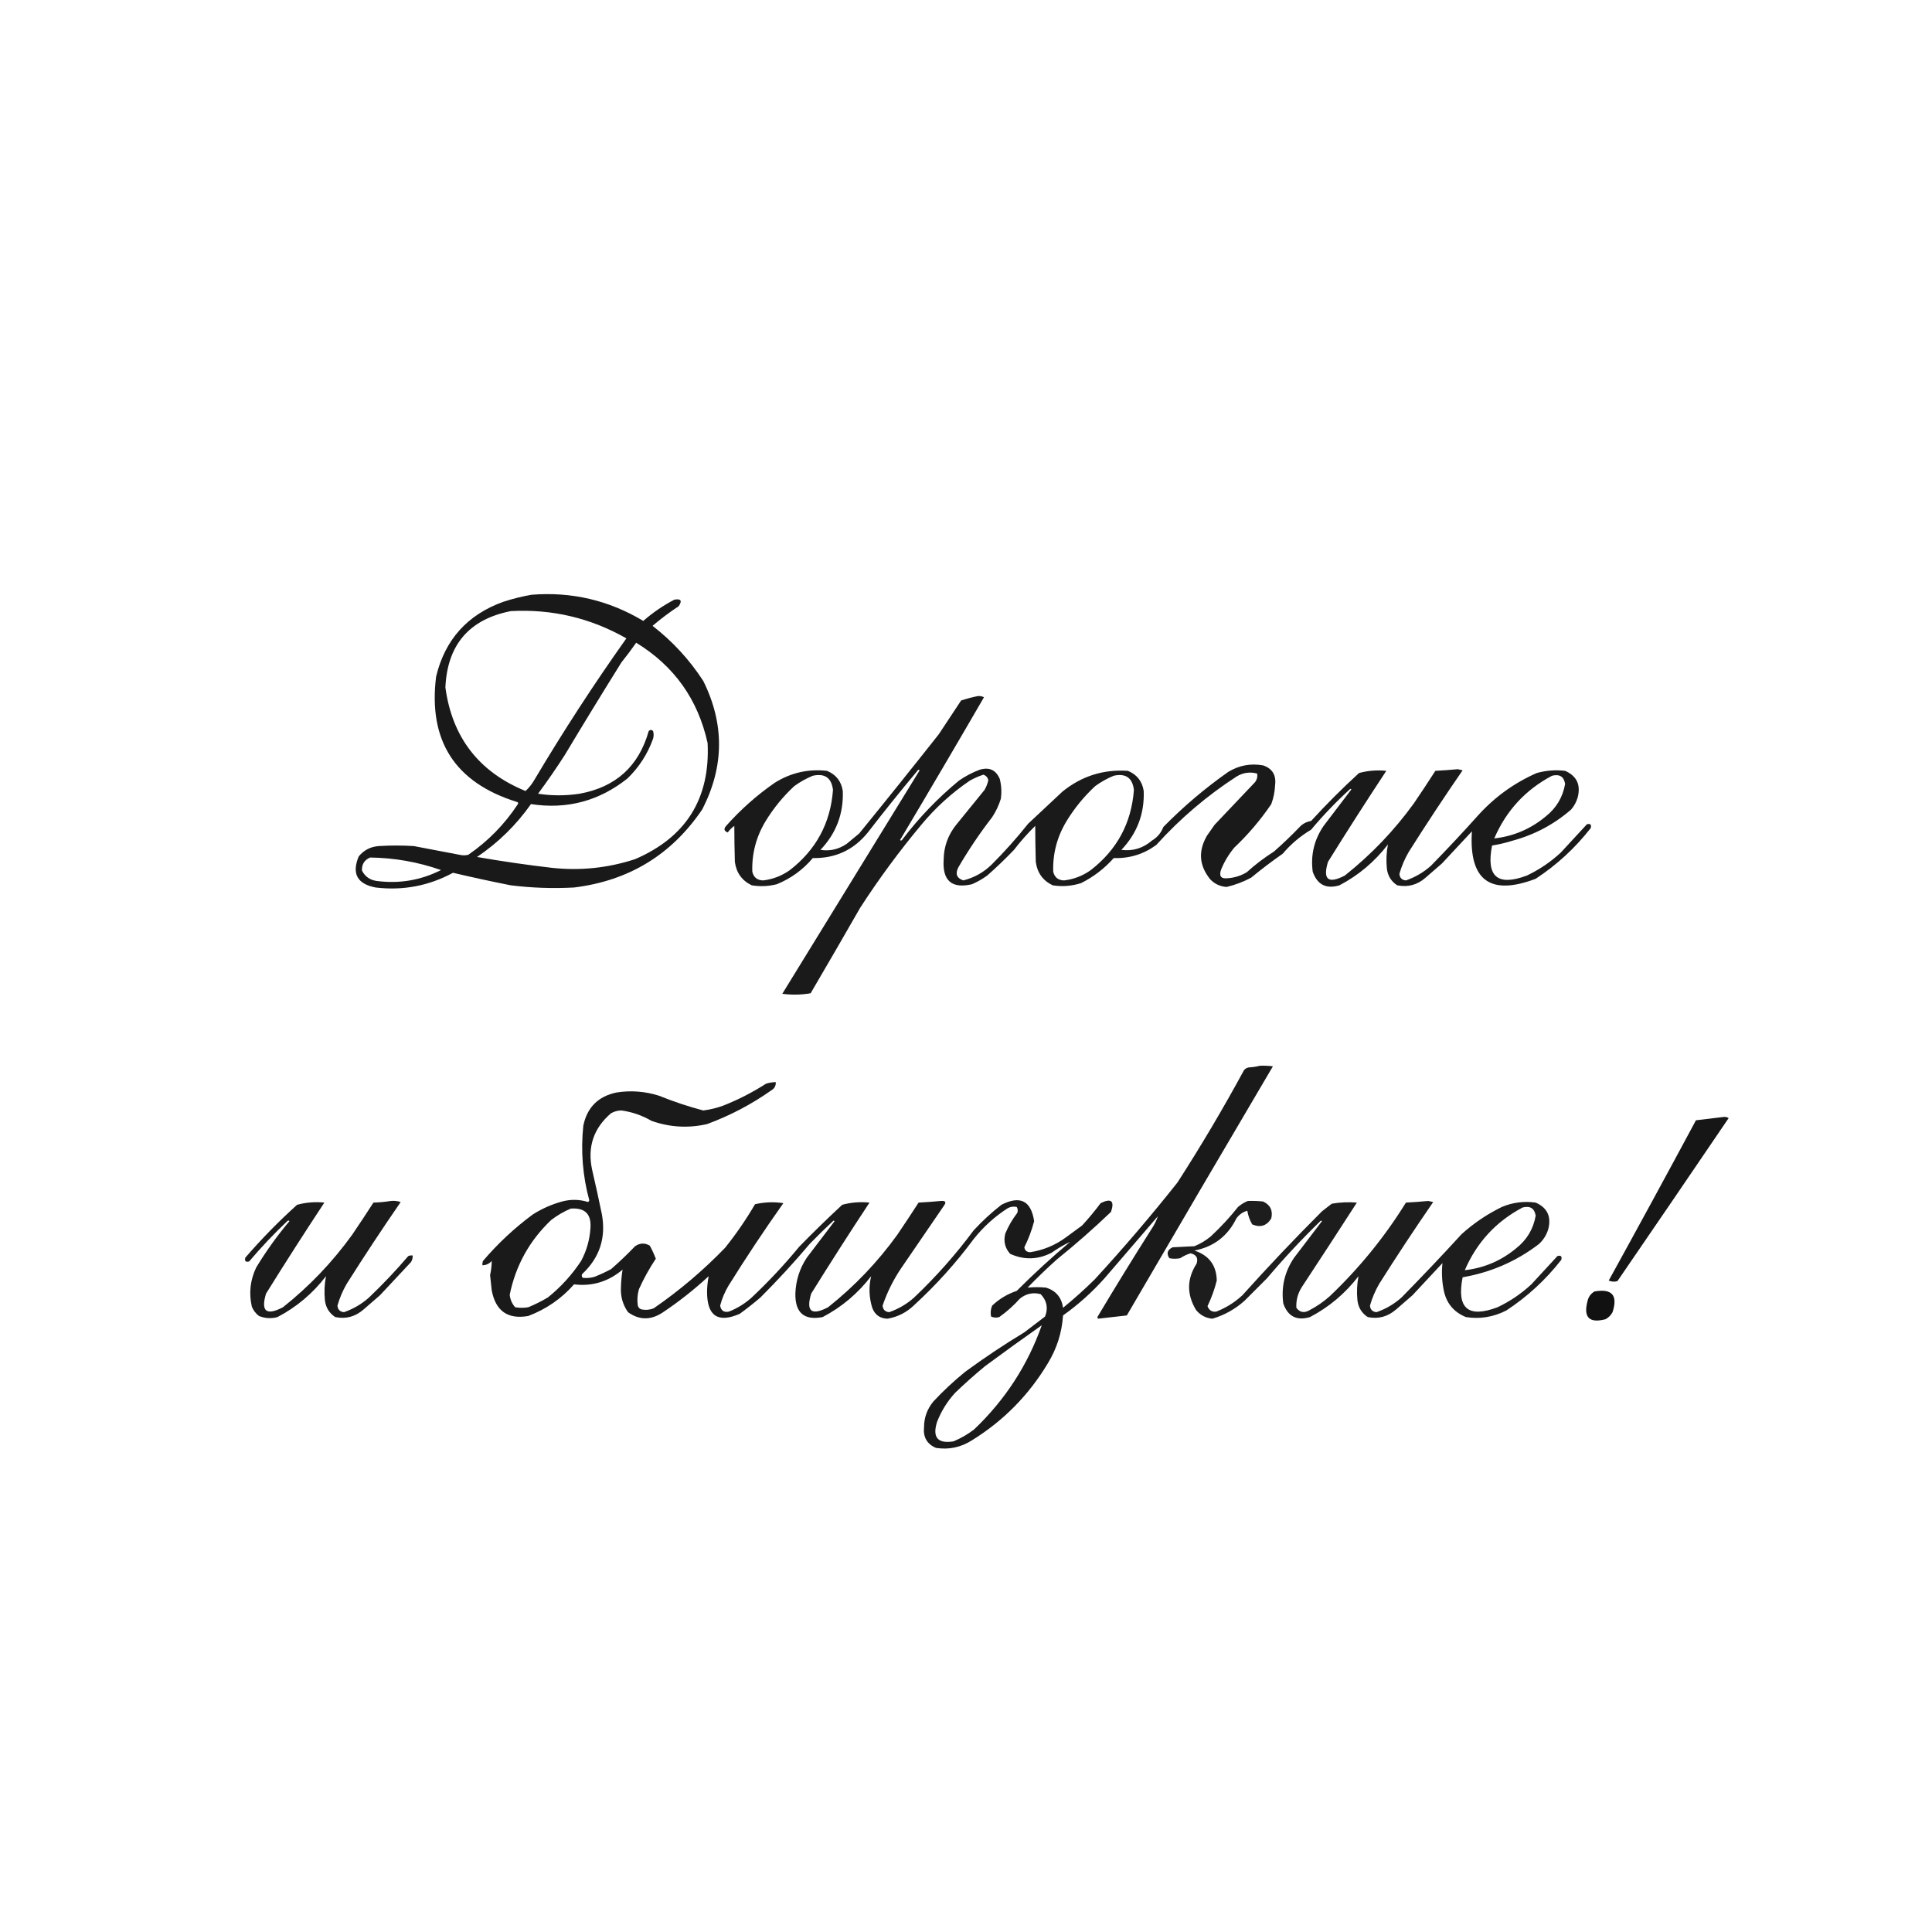 <?xml version="1.0" encoding="UTF-8"?> <svg xmlns="http://www.w3.org/2000/svg" xmlns:xlink="http://www.w3.org/1999/xlink" version="1.1" width="1772px" height="1772px" style="shape-rendering:geometricPrecision; text-rendering:geometricPrecision; image-rendering:optimizeQuality; fill-rule:evenodd; clip-rule:evenodd"><g><path style="opacity:0.902" fill="#000000" d="M 487.5,545.5 C 524.286,542.572 558.453,550.572 590,569.5C 598.719,561.888 608.219,555.388 618.5,550C 624.56,548.934 625.894,550.934 622.5,556C 614.142,561.513 606.142,567.513 598.5,574C 616.854,588.212 632.354,605.045 645,624.5C 664.627,664.001 664.294,703.335 644,742.5C 615.872,784.001 576.706,807.835 526.5,814C 507.098,815.055 487.765,814.389 468.5,812C 450.752,808.484 433.086,804.651 415.5,800.5C 393.284,812.51 369.618,817.01 344.5,814C 327.63,810.756 322.463,801.256 329,785.5C 333.759,779.685 339.926,776.518 347.5,776C 358.167,775.333 368.833,775.333 379.5,776C 393.496,778.665 407.496,781.332 421.5,784C 424.167,784.667 426.833,784.667 429.5,784C 447.71,771.457 462.877,755.957 475,737.5C 475.591,736.517 475.257,735.85 474,735.5C 417.311,717.792 392.645,679.459 400,620.5C 408.161,586.668 428.661,563.835 461.5,552C 470.14,549.173 478.807,547.007 487.5,545.5 Z M 468.5,560.5 C 506.313,558.454 541.647,566.787 574.5,585.5C 544.59,627.64 516.424,670.973 490,715.5C 487.787,719.295 485.12,722.628 482,725.5C 439.245,708.005 414.745,676.338 408.5,630.5C 410.305,591.374 430.305,568.041 468.5,560.5 Z M 583.5,589.5 C 618.331,610.8 640.165,641.467 649,681.5C 651.464,732.371 629.298,767.871 582.5,788C 557.783,796.086 532.449,798.753 506.5,796C 483.406,793.32 460.406,789.987 437.5,786C 456.958,772.876 473.458,756.709 487,737.5C 519.875,742.572 549.375,734.739 575.5,714C 586.154,703.673 593.988,691.507 599,677.5C 599.667,675.167 599.667,672.833 599,670.5C 597.667,669.167 596.333,669.167 595,670.5C 585.882,702.833 564.716,721.999 531.5,728C 518.815,729.927 506.149,729.927 493.5,728C 502.057,716.442 510.224,704.609 518,692.5C 535.082,664 552.416,635.666 570,607.5C 574.717,601.623 579.217,595.623 583.5,589.5 Z M 339.5,786.5 C 361.774,786.788 383.44,790.621 404.5,798C 385.879,807.39 366.212,810.724 345.5,808C 339.34,807.171 334.84,804.004 332,798.5C 331.727,792.703 334.227,788.703 339.5,786.5 Z"></path></g><g><path style="opacity:0.896" fill="#000000" d="M 896.5,638.5 C 898.604,638.201 900.604,638.534 902.5,639.5C 877.085,683.331 851.419,726.998 825.5,770.5C 826.355,771.293 827.189,770.96 828,769.5C 843.093,749.739 860.259,731.906 879.5,716C 885.422,711.872 891.756,708.539 898.5,706C 907.304,703.321 913.471,706.154 917,714.5C 918.471,720.431 918.804,726.431 918,732.5C 916.136,738.56 913.47,744.226 910,749.5C 898.676,764.143 888.343,779.476 879,795.5C 875.961,801.401 877.461,805.401 883.5,807.5C 893.466,805.017 902.132,800.183 909.5,793C 921.408,781.096 932.575,768.596 943,755.5C 953.448,745.723 963.948,735.889 974.5,726C 992.028,711.824 1012.03,705.49 1034.5,707C 1042.8,710.42 1047.63,716.586 1049,725.5C 1049.75,746.347 1042.91,764.347 1028.5,779.5C 1039.03,780.825 1048.36,777.992 1056.5,771C 1061.47,768.031 1064.97,763.864 1067,758.5C 1085.32,739.85 1105.15,723.016 1126.5,708C 1136.39,701.965 1147.05,699.965 1158.5,702C 1166.95,704.873 1170.62,710.873 1169.5,720C 1169.25,726.033 1168.08,731.867 1166,737.5C 1156.17,752.008 1144.83,765.342 1132,777.5C 1126.96,783.58 1122.96,790.246 1120,797.5C 1117.86,803.537 1119.86,806.204 1126,805.5C 1132.26,805.079 1138.1,803.246 1143.5,800C 1151.29,792.939 1159.63,786.605 1168.5,781C 1176.86,773.642 1184.86,765.976 1192.5,758C 1195.29,755.274 1198.62,753.607 1202.5,753C 1216.5,737.667 1231.17,723 1246.5,709C 1254.68,706.788 1263.01,706.121 1271.5,707C 1253.29,734.579 1235.46,762.412 1218,790.5C 1213.08,806.804 1218.24,810.97 1233.5,803C 1257.78,783.718 1278.95,761.552 1297,736.5C 1303.62,726.752 1310.12,716.919 1316.5,707C 1323.34,706.645 1330.18,706.145 1337,705.5C 1338.5,705.833 1340,706.167 1341.5,706.5C 1324.5,731.157 1308,756.157 1292,781.5C 1288.33,787.83 1285.5,794.497 1283.5,801.5C 1283.84,805.171 1285.84,807.171 1289.5,807.5C 1298.08,804.542 1305.75,800.042 1312.5,794C 1327.37,778.801 1341.87,763.301 1356,747.5C 1371.13,730.856 1388.97,718.023 1409.5,709C 1418.02,706.637 1426.69,705.971 1435.5,707C 1446.2,711.704 1450.03,719.87 1447,731.5C 1445.78,735.615 1443.78,739.282 1441,742.5C 1425.44,756.034 1407.6,765.534 1387.5,771C 1381.27,772.976 1374.93,774.476 1368.5,775.5C 1362.85,804.032 1373.52,813.199 1400.5,803C 1411.93,797.565 1422.26,790.565 1431.5,782C 1439.5,773.333 1447.5,764.667 1455.5,756C 1458.67,755.167 1459.83,756.333 1459,759.5C 1444.67,777.832 1427.84,793.332 1408.5,806C 1366.7,821.886 1347.2,807.386 1350,762.5C 1340.83,772.333 1331.67,782.167 1322.5,792C 1317.5,796.333 1312.5,800.667 1307.5,805C 1300.01,811.606 1291.34,813.94 1281.5,812C 1275.94,808.386 1272.77,803.219 1272,796.5C 1271.26,789.026 1271.59,781.693 1273,774.5C 1260.85,790.324 1246.02,802.824 1228.5,812C 1216.36,815.62 1208.19,811.453 1204,799.5C 1201.99,784.219 1205.32,770.219 1214,757.5C 1222.5,746.333 1231,735.167 1239.5,724C 1239.17,723.833 1238.83,723.667 1238.5,723.5C 1225.62,735.215 1213.62,747.715 1202.5,761C 1192.63,766.864 1183.97,774.197 1176.5,783C 1166.55,789.949 1156.88,797.283 1147.5,805C 1140.33,808.841 1132.83,811.674 1125,813.5C 1119.09,813.087 1114.09,810.754 1110,806.5C 1099.82,793.957 1098.82,780.624 1107,766.5C 1109.33,763.167 1111.67,759.833 1114,756.5C 1126.39,743.447 1138.72,730.447 1151,717.5C 1152.88,715.086 1153.55,712.419 1153,709.5C 1146.53,707.757 1140.36,708.59 1134.5,712C 1107.14,729.684 1082.47,750.684 1060.5,775C 1048.94,783.476 1035.94,787.476 1021.5,787C 1012.98,796.593 1002.98,804.259 991.5,810C 982.845,812.728 974.179,813.395 965.5,812C 956.528,807.679 951.362,800.512 950,790.5C 949.685,779.444 949.518,768.444 949.5,757.5C 942.529,764.311 936.029,771.644 930,779.5C 922.137,787.698 913.97,795.531 905.5,803C 901.159,806.172 896.492,808.839 891.5,811C 872.964,815.312 864.297,807.812 865.5,788.5C 865.674,776.492 869.507,765.825 877,756.5C 885.667,745.833 894.333,735.167 903,724.5C 904.623,721.673 905.79,718.673 906.5,715.5C 905.868,713.035 904.368,711.369 902,710.5C 897.683,711.907 893.516,713.74 889.5,716C 872.819,727.341 857.986,740.841 845,756.5C 824.79,780.708 806.123,806.042 789,832.5C 773.96,858.748 758.793,884.915 743.5,911C 734.845,912.48 726.178,912.647 717.5,911.5C 759.5,843.167 801.5,774.833 843.5,706.5C 842.645,705.707 841.811,706.04 841,707.5C 825.62,725.878 810.62,744.544 796,763.5C 783.037,779.564 766.203,787.397 745.5,787C 736.465,797.702 725.465,805.702 712.5,811C 704.751,812.924 697.085,813.257 689.5,812C 680.528,807.679 675.362,800.512 674,790.5C 673.685,779.444 673.518,768.444 673.5,757.5C 671.139,759.194 669.139,761.194 667.5,763.5C 664.077,762.271 663.577,760.271 666,757.5C 679.296,742.534 694.129,729.367 710.5,718C 725.248,708.748 741.248,705.081 758.5,707C 766.798,710.42 771.631,716.586 773,725.5C 773.746,746.347 766.913,764.347 752.5,779.5C 761.152,780.838 769.152,779.005 776.5,774C 780.333,770.833 784.167,767.667 788,764.5C 812.573,734.349 836.907,704.016 861,673.5C 867.833,663.167 874.667,652.833 881.5,642.5C 886.512,640.841 891.512,639.507 896.5,638.5 Z M 745.5,711.5 C 756.507,709.079 762.674,713.412 764,724.5C 761.763,754.803 748.597,779.303 724.5,798C 717.144,803.262 708.977,806.428 700,807.5C 694.577,807.408 691.244,804.741 690,799.5C 689.482,783.044 693.482,767.71 702,753.5C 709.277,741.474 718.111,730.64 728.5,721C 733.863,717.102 739.53,713.935 745.5,711.5 Z M 1021.5,711.5 C 1032.51,709.079 1038.67,713.412 1040,724.5C 1037.76,754.803 1024.6,779.303 1000.5,798C 993.144,803.262 984.977,806.428 976,807.5C 970.577,807.408 967.244,804.741 966,799.5C 965.482,783.044 969.482,767.71 978,753.5C 985.277,741.474 994.111,730.64 1004.5,721C 1009.86,717.102 1015.53,713.935 1021.5,711.5 Z M 1423.5,711.5 C 1430.42,709.774 1434.42,712.274 1435.5,719C 1433.36,731.267 1427.36,741.267 1417.5,749C 1403.8,760.354 1388.13,767.021 1370.5,769C 1381.46,743.54 1399.13,724.373 1423.5,711.5 Z"></path></g><g><path style="opacity:0.897" fill="#000000" d="M 1155.5,977.5 C 1159.51,977.334 1163.51,977.501 1167.5,978C 1122.63,1054.04 1077.97,1130.2 1033.5,1206.5C 1024.62,1207.53 1015.79,1208.53 1007,1209.5C 1006.83,1209 1006.67,1208.5 1006.5,1208C 1022.62,1180.93 1039.12,1154.1 1056,1127.5C 1058.6,1123.63 1060.6,1119.63 1062,1115.5C 1045.67,1134.5 1029.33,1153.5 1013,1172.5C 1001.52,1185.32 988.858,1196.65 975,1206.5C 973.958,1222.29 969.291,1236.96 961,1250.5C 943.547,1279.62 920.381,1303.12 891.5,1321C 881.366,1327.49 870.366,1329.82 858.5,1328C 850.247,1324.51 846.581,1318.18 847.5,1309C 847.56,1300.15 850.394,1292.32 856,1285.5C 865.231,1275.6 875.064,1266.43 885.5,1258C 902.956,1245.22 920.956,1233.22 939.5,1222C 945.833,1217.17 952.167,1212.33 958.5,1207.5C 961.541,1199.83 960.208,1193 954.5,1187C 947.56,1185.12 941.227,1186.46 935.5,1191C 929.762,1197.41 923.429,1203.07 916.5,1208C 913.901,1208.77 911.401,1208.6 909,1207.5C 908.299,1204.07 908.632,1200.74 910,1197.5C 916.455,1191.35 923.955,1186.85 932.5,1184C 948.233,1168.26 964.567,1153.26 981.5,1139C 975.688,1141.75 970.021,1145.09 964.5,1149C 951.841,1155.46 939.175,1155.79 926.5,1150C 921.755,1144.73 920.255,1138.56 922,1131.5C 924.836,1124.67 928.502,1118.34 933,1112.5C 933.743,1110.56 933.576,1108.73 932.5,1107C 929.743,1106.42 927.077,1106.75 924.5,1108C 912.455,1115.71 901.955,1125.21 893,1136.5C 876.804,1158.35 858.637,1178.52 838.5,1197C 831.618,1203.69 823.451,1207.86 814,1209.5C 807.129,1209.3 802.462,1205.97 800,1199.5C 797.041,1189.85 796.708,1180.19 799,1170.5C 786.853,1186.32 772.02,1198.82 754.5,1208C 737.562,1211.25 729.228,1204.08 729.5,1186.5C 729.886,1174.51 733.386,1163.51 740,1153.5C 748.5,1142.33 757,1131.17 765.5,1120C 765.167,1119.83 764.833,1119.67 764.5,1119.5C 757.181,1126.32 750.014,1133.32 743,1140.5C 728.57,1157.6 713.403,1174.1 697.5,1190C 691.348,1195.24 685.015,1200.24 678.5,1205C 658.391,1213.78 648.391,1206.95 648.5,1184.5C 648.588,1179.69 649.088,1175.03 650,1170.5C 636.695,1182.81 622.529,1193.98 607.5,1204C 596.668,1211.01 586.168,1210.85 576,1203.5C 571.274,1196.77 569.108,1189.27 569.5,1181C 569.651,1175.38 570.151,1169.88 571,1164.5C 557.976,1175.51 543.142,1180.01 526.5,1178C 514.945,1191.12 500.945,1200.79 484.5,1207C 465.771,1210.3 454.604,1202.47 451,1183.5C 450.566,1178.83 450.066,1174.16 449.5,1169.5C 450.501,1165.18 451.001,1160.85 451,1156.5C 448.772,1159.08 445.939,1160.41 442.5,1160.5C 442.343,1159.13 442.51,1157.79 443,1156.5C 456.608,1140.56 471.775,1126.39 488.5,1114C 496.89,1108.64 505.89,1104.64 515.5,1102C 523.567,1099.84 531.567,1100.01 539.5,1102.5C 539.833,1102 540.167,1101.5 540.5,1101C 534.398,1078.49 532.565,1055.65 535,1032.5C 538.46,1015.71 548.627,1005.54 565.5,1002C 578.706,999.941 591.706,1000.94 604.5,1005C 617.771,1010.38 631.271,1014.88 645,1018.5C 651.34,1017.71 657.506,1016.21 663.5,1014C 677.249,1008.53 690.249,1001.87 702.5,994C 705.432,993.047 708.432,992.547 711.5,992.5C 711.731,995.785 710.397,998.285 707.5,1000C 689.252,1012.89 669.585,1023.22 648.5,1031C 631.198,1034.94 614.198,1033.94 597.5,1028C 588.943,1023.04 579.776,1019.87 570,1018.5C 566.617,1018.52 563.45,1019.35 560.5,1021C 544.502,1034.66 538.669,1051.83 543,1072.5C 546.159,1086.13 549.159,1099.8 552,1113.5C 555.999,1135.19 549.999,1153.52 534,1168.5C 533.316,1169.78 533.483,1170.95 534.5,1172C 538.211,1172.44 541.878,1172.11 545.5,1171C 550.62,1168.94 555.62,1166.61 560.5,1164C 568.189,1157.31 575.522,1150.31 582.5,1143C 586.947,1139.98 591.447,1139.81 596,1142.5C 598.107,1146.38 599.941,1150.38 601.5,1154.5C 595.558,1163.38 590.391,1172.72 586,1182.5C 584.582,1187.43 584.249,1192.43 585,1197.5C 585.5,1199.33 586.667,1200.5 588.5,1201C 592.261,1201.74 595.928,1201.4 599.5,1200C 623.094,1183.75 644.928,1165.25 665,1144.5C 675.143,1131.85 684.309,1118.52 692.5,1104.5C 701.109,1102.52 709.776,1102.19 718.5,1103.5C 700.922,1128.32 684.089,1153.65 668,1179.5C 664.666,1185.17 662.166,1191.17 660.5,1197.5C 661.308,1202.07 663.975,1203.9 668.5,1203C 676.305,1199.93 683.305,1195.6 689.5,1190C 705.044,1175.36 719.544,1159.86 733,1143.5C 745.862,1130.3 759.029,1117.47 772.5,1105C 780.679,1102.79 789.013,1102.12 797.5,1103C 779.292,1130.58 761.459,1158.41 744,1186.5C 739.077,1202.8 744.244,1206.97 759.5,1199C 783.784,1179.72 804.95,1157.55 823,1132.5C 829.624,1122.75 836.124,1112.92 842.5,1103C 849.345,1102.65 856.178,1102.15 863,1101.5C 867.091,1101.18 868.091,1102.51 866,1105.5C 853,1124.5 840,1143.5 827,1162.5C 819.58,1173.34 813.746,1185.01 809.5,1197.5C 809.838,1201.17 811.838,1203.17 815.5,1203.5C 824.083,1200.54 831.75,1196.04 838.5,1190C 858.524,1170.99 876.691,1150.49 893,1128.5C 900.9,1119.93 909.4,1112.1 918.5,1105C 935.642,1096.24 945.642,1101.24 948.5,1120C 946.34,1128.32 943.34,1136.32 939.5,1144C 939.97,1147 941.803,1148.5 945,1148.5C 956.945,1146.61 967.779,1142.11 977.5,1135C 982.5,1131.33 987.5,1127.67 992.5,1124C 998.524,1117.44 1004.19,1110.61 1009.5,1103.5C 1019.24,1098.74 1022.4,1101.41 1019,1111.5C 1003.09,1126.74 986.593,1141.24 969.5,1155C 960.196,1163.3 951.196,1171.97 942.5,1181C 948.089,1180.43 953.756,1180.43 959.5,1181C 968.527,1183.86 973.693,1190.03 975,1199.5C 985.044,1191.3 994.71,1182.64 1004,1173.5C 1030.46,1144.72 1055.79,1115.05 1080,1084.5C 1101.59,1050.99 1121.93,1016.66 1141,981.5C 1142.17,980.107 1143.67,979.273 1145.5,979C 1149.03,978.821 1152.36,978.321 1155.5,977.5 Z M 523.5,1108.5 C 536.686,1107.52 542.686,1113.69 541.5,1127C 540.764,1137.44 537.931,1147.28 533,1156.5C 524.565,1169.27 514.399,1180.43 502.5,1190C 496.725,1193.44 490.725,1196.44 484.5,1199C 480.5,1199.67 476.5,1199.67 472.5,1199C 469.61,1195.72 467.943,1191.88 467.5,1187.5C 473.001,1160.66 485.667,1137.83 505.5,1119C 511.146,1114.68 517.146,1111.18 523.5,1108.5 Z M 955.5,1215.5 C 942.632,1251.99 921.965,1283.82 893.5,1311C 887.664,1315.5 881.331,1319.16 874.5,1322C 859.955,1324.31 854.955,1318.31 859.5,1304C 863.369,1294.14 868.869,1285.3 876,1277.5C 884.869,1268.96 894.036,1260.8 903.5,1253C 920.735,1240.25 938.069,1227.75 955.5,1215.5 Z"></path></g><g><path style="opacity:0.913" fill="#000000" d="M 1580.5,1024.5 C 1582.29,1024.21 1583.95,1024.55 1585.5,1025.5C 1551.62,1075.42 1517.62,1125.25 1483.5,1175C 1480.77,1175.82 1478.11,1175.65 1475.5,1174.5C 1502.42,1125.66 1529.09,1076.66 1555.5,1027.5C 1563.99,1026.55 1572.32,1025.55 1580.5,1024.5 Z"></path></g><g><path style="opacity:0.894" fill="#000000" d="M 358.5,1101.5 C 361.572,1101.18 364.572,1101.52 367.5,1102.5C 350.503,1127.16 334.003,1152.16 318,1177.5C 314.334,1183.83 311.501,1190.5 309.5,1197.5C 309.838,1201.17 311.838,1203.17 315.5,1203.5C 324.083,1200.54 331.75,1196.04 338.5,1190C 351.194,1177.91 363.194,1165.24 374.5,1152C 375.793,1151.51 377.127,1151.34 378.5,1151.5C 378.628,1153.65 378.128,1155.65 377,1157.5C 367.5,1167.67 358,1177.83 348.5,1188C 343.5,1192.33 338.5,1196.67 333.5,1201C 325.832,1207.68 317.165,1210.01 307.5,1208C 301.937,1204.39 298.77,1199.22 298,1192.5C 297.26,1185.03 297.594,1177.69 299,1170.5C 286.853,1186.32 272.02,1198.82 254.5,1208C 248.865,1209.58 243.198,1209.24 237.5,1207C 234.567,1204.74 232.4,1201.9 231,1198.5C 228.137,1186.05 229.47,1174.05 235,1162.5C 244.063,1147.54 254.23,1133.37 265.5,1120C 264.833,1119.33 264.167,1119.33 263.5,1120C 251.102,1131.73 239.435,1144.06 228.5,1157C 225.333,1157.83 224.167,1156.67 225,1153.5C 239.801,1136.37 255.634,1120.2 272.5,1105C 280.679,1102.79 289.013,1102.12 297.5,1103C 279.292,1130.58 261.459,1158.41 244,1186.5C 239.077,1202.8 244.244,1206.97 259.5,1199C 283.784,1179.72 304.95,1157.55 323,1132.5C 329.624,1122.75 336.124,1112.92 342.5,1103C 348.016,1102.83 353.349,1102.33 358.5,1101.5 Z"></path></g><g><path style="opacity:0.884" fill="#000000" d="M 1144.5,1101.5 C 1149.18,1101.33 1153.85,1101.5 1158.5,1102C 1165.13,1105.09 1167.63,1110.26 1166,1117.5C 1161.84,1124.33 1156.01,1126.16 1148.5,1123C 1146.26,1119.13 1144.76,1114.96 1144,1110.5C 1139.86,1111.64 1136.53,1113.97 1134,1117.5C 1126.04,1133.72 1113.21,1143.56 1095.5,1147C 1108.89,1151.37 1115.72,1160.54 1116,1174.5C 1113.95,1182.64 1111.12,1190.48 1107.5,1198C 1108.97,1201.84 1111.64,1203.5 1115.5,1203C 1124.48,1199.51 1132.48,1194.51 1139.5,1188C 1163.07,1161.75 1187.41,1136.09 1212.5,1111C 1215.5,1108.67 1218.5,1106.33 1221.5,1104C 1229.13,1102.69 1236.8,1102.36 1244.5,1103C 1227.79,1128.92 1210.96,1154.75 1194,1180.5C 1190.29,1186.34 1188.62,1192.68 1189,1199.5C 1192.08,1203.63 1195.91,1204.47 1200.5,1202C 1207.38,1198.45 1213.72,1194.11 1219.5,1189C 1246.62,1163.23 1269.95,1134.57 1289.5,1103C 1296.34,1102.65 1303.18,1102.15 1310,1101.5C 1311.5,1101.83 1313,1102.17 1314.5,1102.5C 1297.5,1127.16 1281,1152.16 1265,1177.5C 1261.33,1183.83 1258.5,1190.5 1256.5,1197.5C 1256.84,1201.17 1258.84,1203.17 1262.5,1203.5C 1271.08,1200.54 1278.75,1196.04 1285.5,1190C 1304.2,1170.97 1322.53,1151.64 1340.5,1132C 1351.62,1121.93 1363.96,1113.6 1377.5,1107C 1387.44,1102.83 1397.78,1101.5 1408.5,1103C 1419.2,1107.7 1423.03,1115.87 1420,1127.5C 1418.38,1132.78 1415.55,1137.28 1411.5,1141C 1390.76,1156.87 1367.42,1167.03 1341.5,1171.5C 1335.85,1200.03 1346.52,1209.2 1373.5,1199C 1384.93,1193.57 1395.26,1186.57 1404.5,1178C 1412.5,1169.33 1420.5,1160.67 1428.5,1152C 1431.67,1151.17 1432.83,1152.33 1432,1155.5C 1417.67,1173.83 1400.84,1189.33 1381.5,1202C 1369.66,1208.01 1357.33,1210.01 1344.5,1208C 1333.05,1203.3 1326.22,1194.8 1324,1182.5C 1322.47,1174.5 1322.13,1166.5 1323,1158.5C 1313.83,1168.33 1304.67,1178.17 1295.5,1188C 1290.5,1192.33 1285.5,1196.67 1280.5,1201C 1272.83,1207.68 1264.17,1210.01 1254.5,1208C 1248.94,1204.39 1245.77,1199.22 1245,1192.5C 1244.26,1185.03 1244.59,1177.69 1246,1170.5C 1233.85,1186.32 1219.02,1198.82 1201.5,1208C 1189.36,1211.62 1181.19,1207.45 1177,1195.5C 1174.99,1180.22 1178.32,1166.22 1187,1153.5C 1195.5,1142.33 1204,1131.17 1212.5,1120C 1212.17,1119.83 1211.83,1119.67 1211.5,1119.5C 1194.08,1136.41 1177.58,1154.08 1162,1172.5C 1155.17,1179.33 1148.33,1186.17 1141.5,1193C 1132.89,1200.72 1123.05,1206.22 1112,1209.5C 1105.9,1208.95 1100.9,1206.28 1097,1201.5C 1088.32,1187.15 1088.49,1172.98 1097.5,1159C 1099.13,1153.94 1097.29,1150.77 1092,1149.5C 1088.63,1150.53 1085.46,1152.03 1082.5,1154C 1079.17,1154.67 1075.83,1154.67 1072.5,1154C 1069.67,1149.64 1070.67,1146.31 1075.5,1144C 1082.17,1143.67 1088.83,1143.33 1095.5,1143C 1100.96,1140.77 1105.96,1137.77 1110.5,1134C 1119.57,1125.6 1127.9,1116.6 1135.5,1107C 1138.26,1104.63 1141.26,1102.79 1144.5,1101.5 Z M 1396.5,1107.5 C 1403.42,1105.77 1407.42,1108.27 1408.5,1115C 1406.36,1127.27 1400.36,1137.27 1390.5,1145C 1376.8,1156.35 1361.13,1163.02 1343.5,1165C 1354.46,1139.54 1372.13,1120.37 1396.5,1107.5 Z"></path></g><g><path style="opacity:0.93" fill="#000000" d="M 1462.5,1184.5 C 1478.55,1181.72 1484.05,1188.05 1479,1203.5C 1477.5,1206.33 1475.33,1208.5 1472.5,1210C 1457.67,1213.83 1452.17,1208.33 1456,1193.5C 1456.87,1189.48 1459.04,1186.48 1462.5,1184.5 Z"></path></g></svg> 